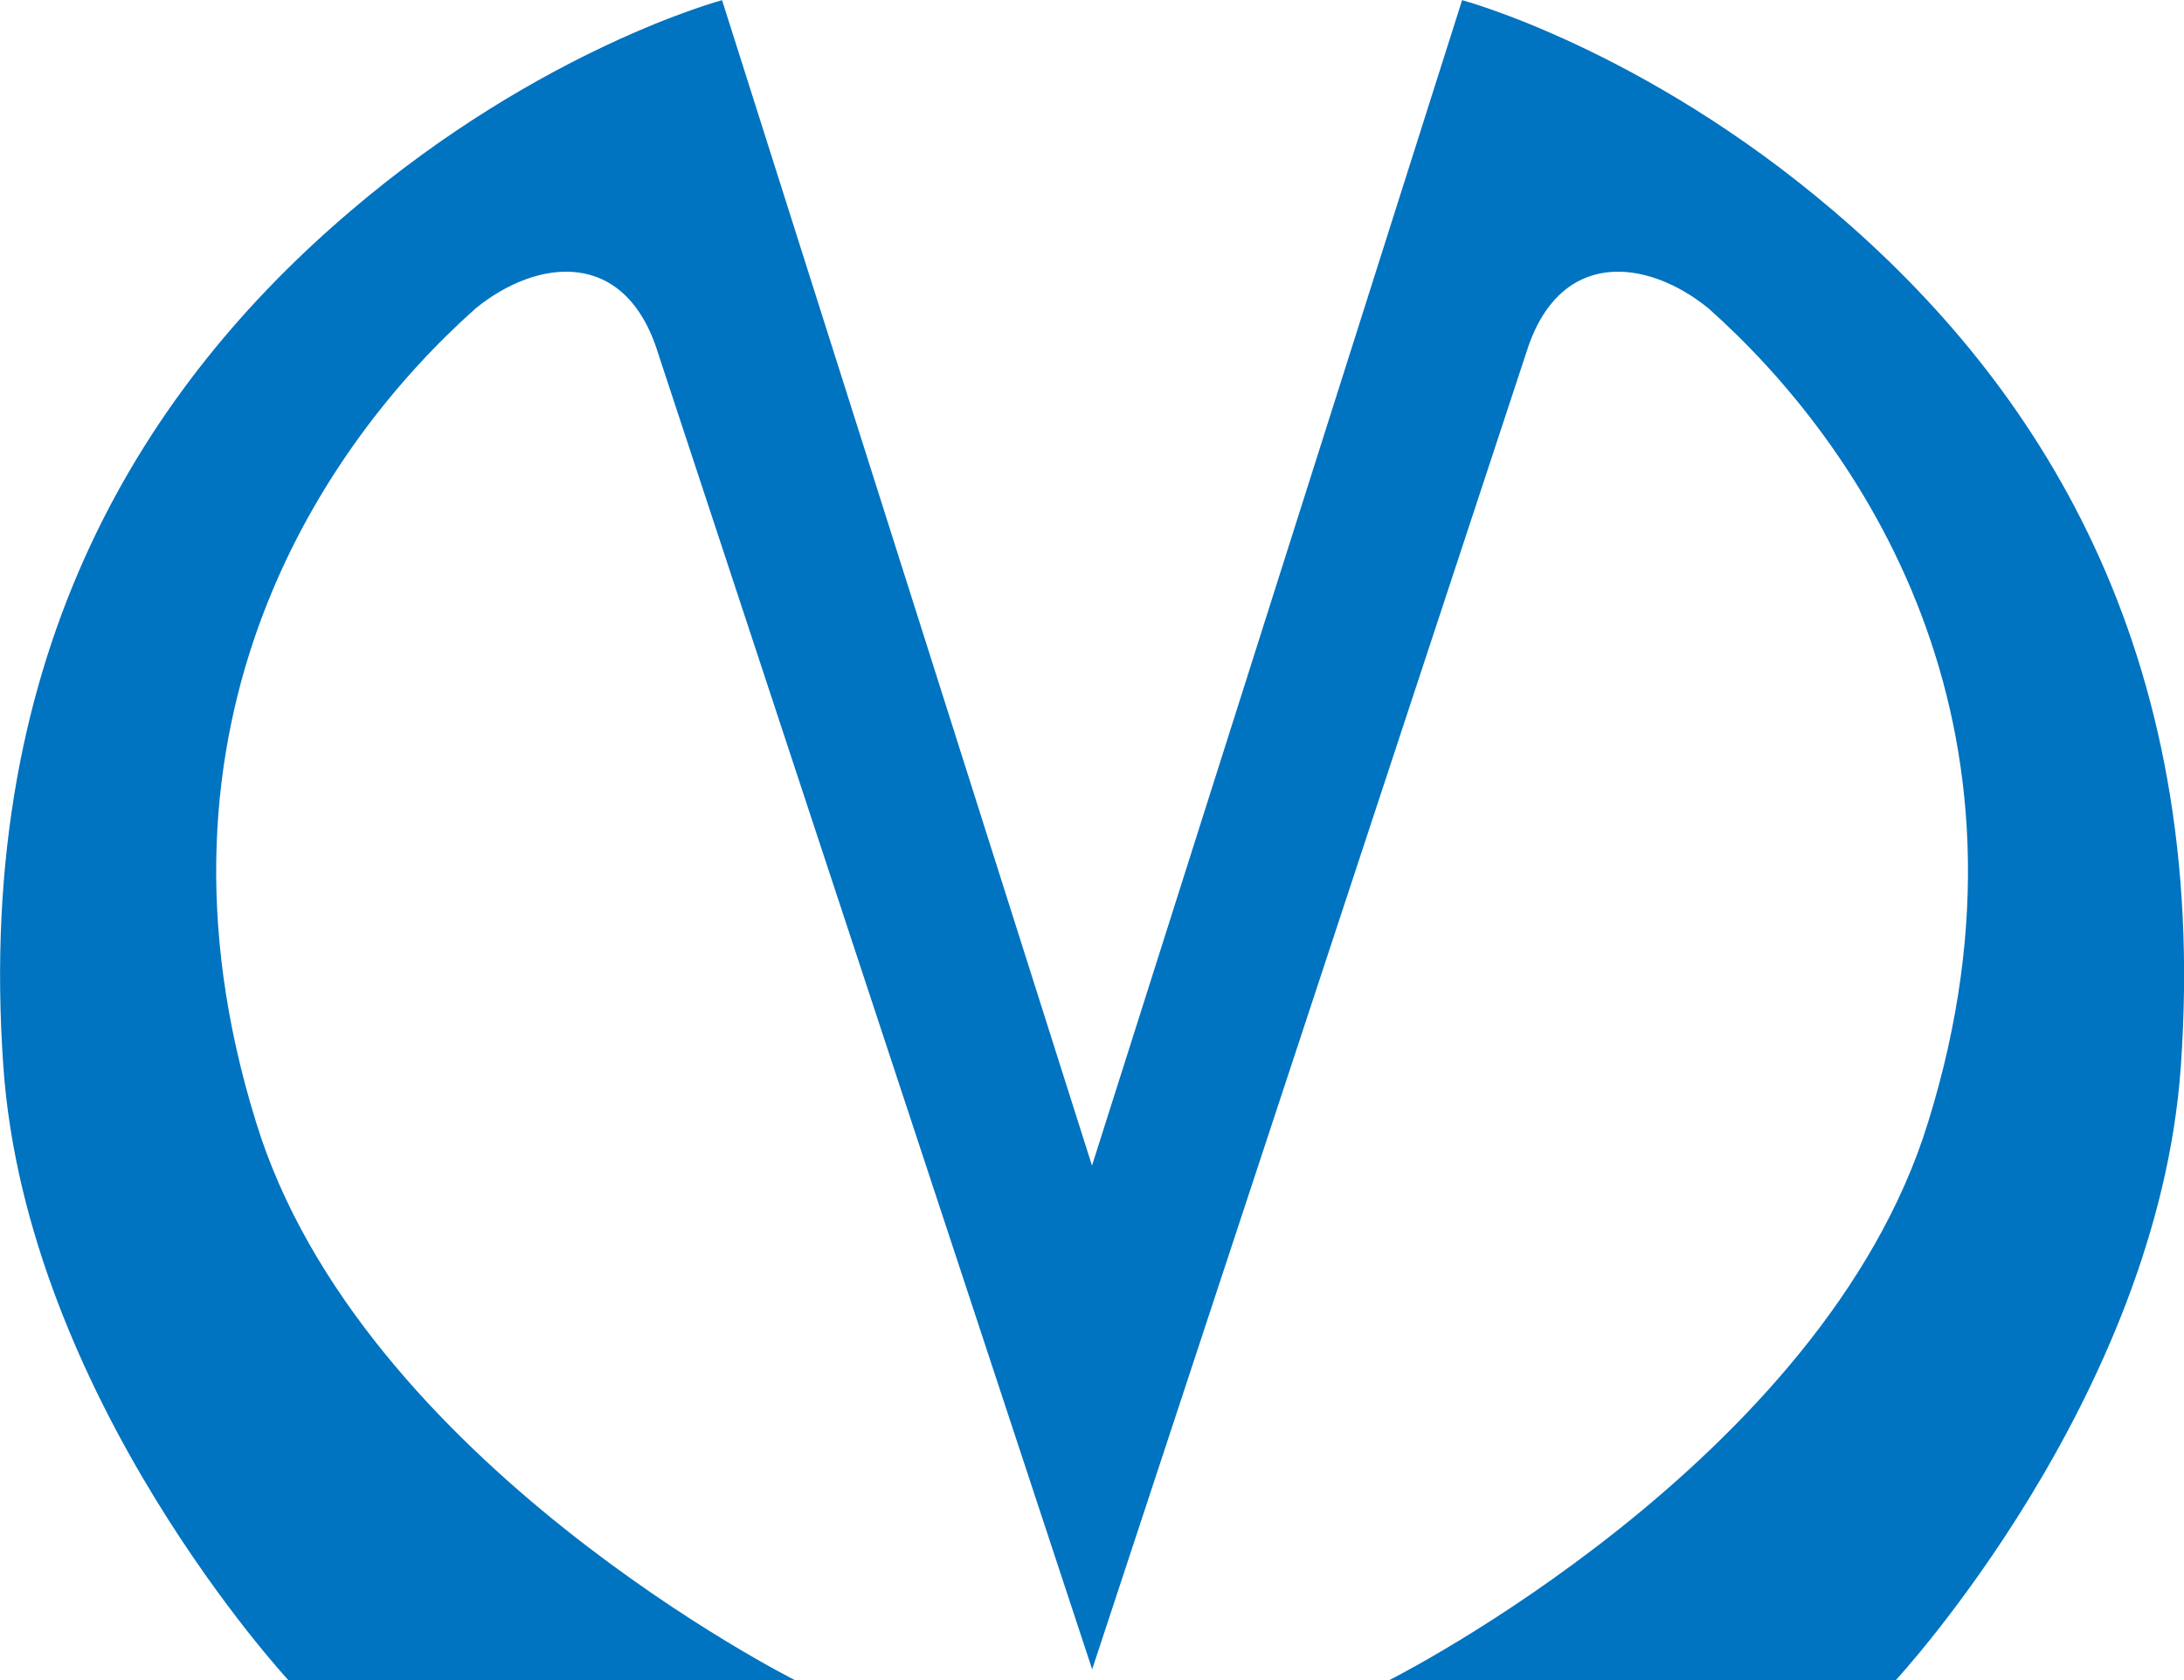 <?xml version="1.0" encoding="UTF-8"?> <svg xmlns="http://www.w3.org/2000/svg" width="13" height="10" viewBox="0 0 13 10" fill="none"><g clip-path="url(#clip0_70_481)"><path d="M3.918 2.105C3.723 1.47 3.194 1.54 2.832 1.835C1.941 2.627 0.781 4.287 1.524 6.679C2.145 8.705 4.733 10.001 4.733 10.001H1.717C1.717 10.001 0.159 8.322 0.02 6.349C-0.156 3.853 0.883 2.279 2.09 1.253C3.222 0.288 4.298 0.001 4.298 0.001L6.5 6.938L8.703 0.001C8.703 0.001 9.779 0.288 10.911 1.253C12.118 2.279 13.157 3.853 12.981 6.349C12.842 8.322 11.284 10.001 11.284 10.001H8.268C8.268 10.001 10.855 8.705 11.477 6.679C12.22 4.288 11.06 2.627 10.169 1.835C9.807 1.54 9.278 1.47 9.083 2.105C8.415 4.131 6.501 9.936 6.501 9.936C6.501 9.936 4.586 4.129 3.918 2.105H3.918Z" fill="#0073C1"></path></g><defs><clipPath id="clip0_70_481"><rect width="13" height="10" fill="white"></rect></clipPath></defs></svg> 